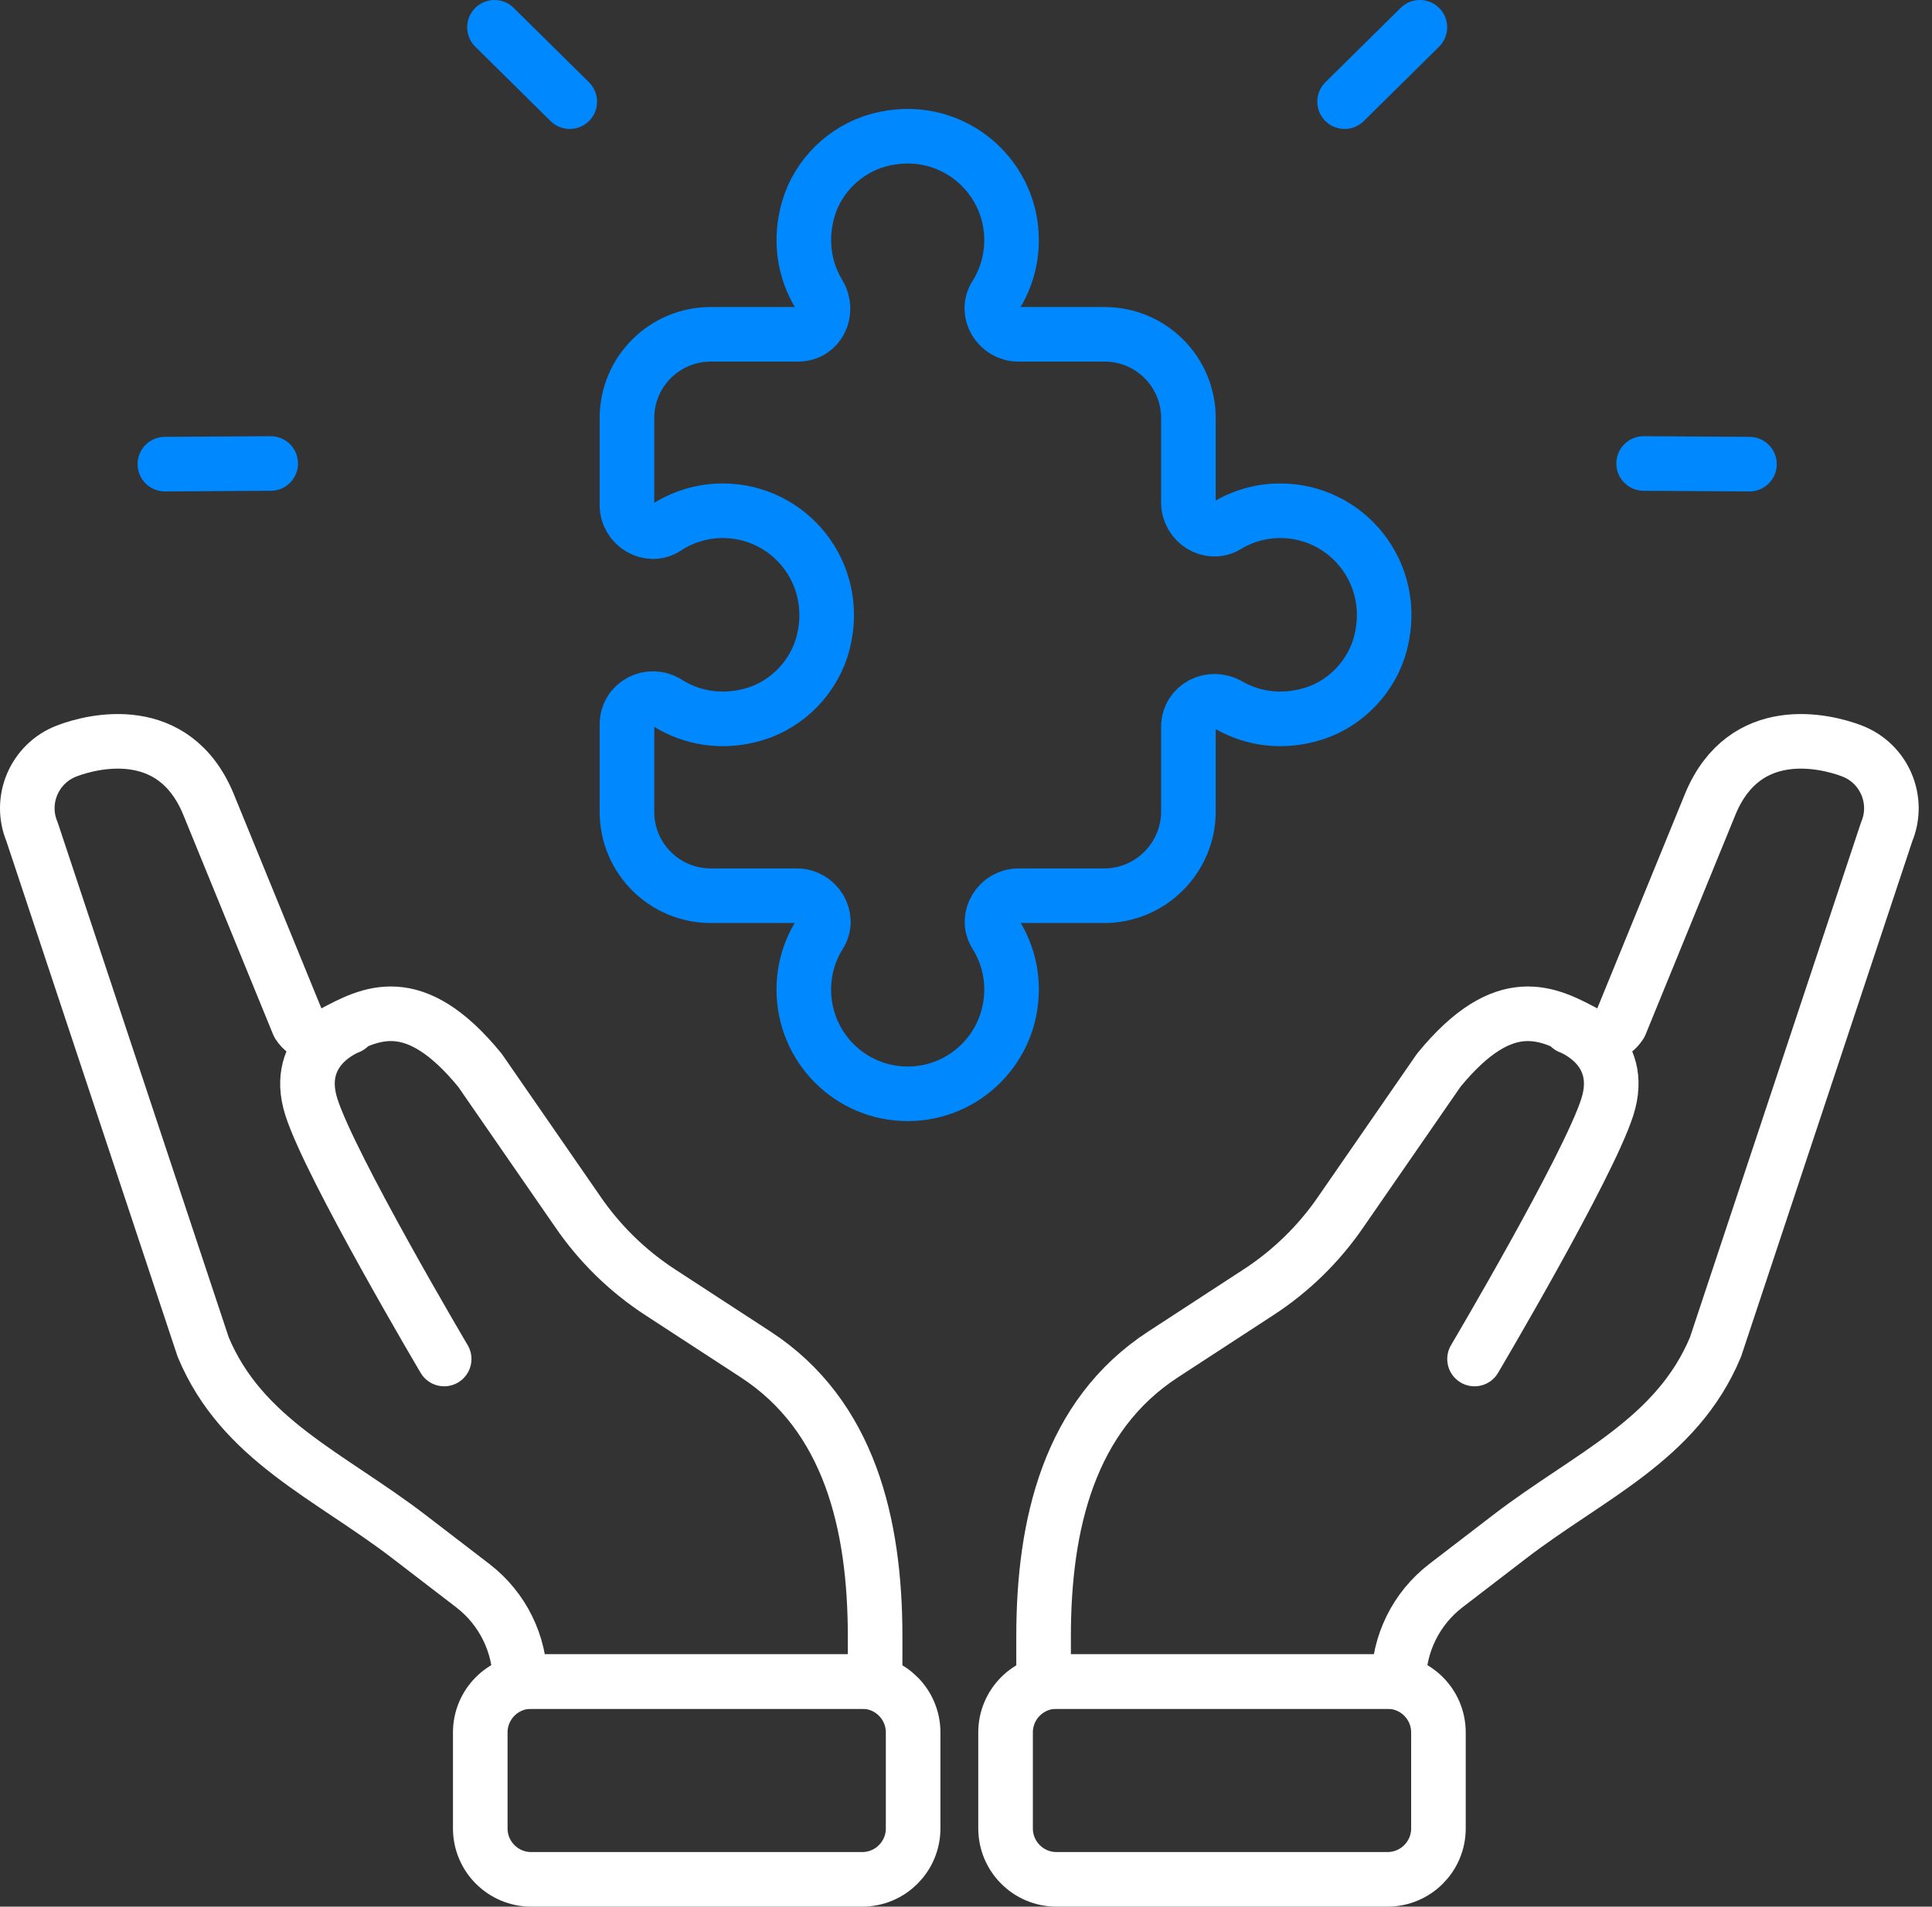<svg width="77" height="76" viewBox="0 0 77 76" fill="none" xmlns="http://www.w3.org/2000/svg">
<rect x="0" y="0" width="77" height="76" fill="#333333" stroke="none"/>
<g clip-path="url(#clip0_7612_15503)">
<path d="M41.592 67.026V65.231C41.592 60.758 42.608 56.428 46.357 53.987L50.161 51.508C51.456 50.665 52.572 49.574 53.444 48.299L57.341 42.661C59.989 39.425 61.726 40.4 63.21 41.188C63.69 41.443 64.286 41.286 64.577 40.827L68.176 32.022C69.549 28.761 72.728 29.518 73.815 29.936C75.099 30.43 75.722 31.887 75.193 33.157L68.372 53.692C66.828 57.397 63.358 58.806 60.173 61.249L57.628 63.203C56.44 64.115 55.743 65.528 55.743 67.026L41.592 67.026Z" stroke="white" stroke-width="2.176" stroke-miterlimit="10" stroke-linecap="round" stroke-linejoin="round"/>
<path d="M58.768 54.171C58.768 54.171 63.305 46.501 64.061 44.125C64.817 41.748 62.564 40.931 62.564 40.931" stroke="white" stroke-width="2.176" stroke-miterlimit="10" stroke-linecap="round" stroke-linejoin="round"/>
<path d="M55.298 74.912H42.107C40.986 74.912 40.077 74.003 40.077 72.882V69.057C40.077 67.935 40.986 67.026 42.107 67.026H55.298C56.42 67.026 57.329 67.935 57.329 69.057V72.882C57.329 74.003 56.42 74.912 55.298 74.912Z" stroke="white" stroke-width="2.176" stroke-miterlimit="10" stroke-linecap="round" stroke-linejoin="round"/>
<path d="M34.878 67.026V65.231C34.878 60.758 33.861 56.428 30.113 53.987L26.308 51.508C25.014 50.665 23.898 49.574 23.026 48.299L19.128 42.661C16.481 39.425 14.744 40.4 13.259 41.188C12.779 41.443 12.184 41.286 11.893 40.827L8.293 32.022C6.921 28.761 3.741 29.518 2.655 29.936C1.371 30.43 0.747 31.887 1.277 33.157L8.097 53.692C9.642 57.397 13.112 58.806 16.296 61.249L18.841 63.203C20.03 64.115 20.727 65.528 20.727 67.026L34.878 67.026Z" stroke="white" stroke-width="2.176" stroke-miterlimit="10" stroke-linecap="round" stroke-linejoin="round"/>
<path d="M17.702 54.171C17.702 54.171 13.165 46.501 12.409 44.125C11.653 41.748 13.905 40.931 13.905 40.931" stroke="white" stroke-width="2.176" stroke-miterlimit="10" stroke-linecap="round" stroke-linejoin="round"/>
<path d="M21.171 74.912H34.363C35.484 74.912 36.393 74.003 36.393 72.882V69.057C36.393 67.935 35.484 67.026 34.363 67.026H21.171C20.05 67.026 19.141 67.935 19.141 69.057V72.882C19.141 74.003 20.05 74.912 21.171 74.912Z" stroke="white" stroke-width="2.176" stroke-miterlimit="10" stroke-linecap="round" stroke-linejoin="round"/>
<path d="M65.507 18.475L69.725 18.501" stroke="#0088FF" stroke-width="2.176" stroke-miterlimit="10" stroke-linecap="round" stroke-linejoin="round"/>
<path d="M53.589 4.052L56.589 1.088" stroke="#0088FF" stroke-width="2.176" stroke-miterlimit="10" stroke-linecap="round" stroke-linejoin="round"/>
<path d="M10.789 18.475L6.572 18.501" stroke="#0088FF" stroke-width="2.176" stroke-miterlimit="10" stroke-linecap="round" stroke-linejoin="round"/>
<path d="M22.708 4.052L19.708 1.088" stroke="#0088FF" stroke-width="2.176" stroke-miterlimit="10" stroke-linecap="round" stroke-linejoin="round"/>
<path d="M55.029 25.605C54.697 26.924 53.672 28.026 52.376 28.44C51.133 28.837 49.934 28.66 48.974 28.108C48.257 27.695 47.365 28.148 47.365 28.975V32.347C47.365 34.194 45.855 35.704 44.009 35.704H40.593C39.802 35.704 39.262 36.575 39.683 37.244C40.085 37.882 40.316 38.636 40.316 39.444C40.316 41.746 38.462 43.6 36.176 43.6C33.89 43.6 32.036 41.746 32.036 39.444C32.036 38.636 32.267 37.882 32.669 37.244C33.09 36.575 32.55 35.704 31.759 35.704H28.328C26.483 35.704 24.987 34.208 24.987 32.363V28.878C24.987 28.048 25.896 27.573 26.598 28.016C27.561 28.625 28.788 28.847 30.066 28.469C31.405 28.073 32.476 26.949 32.813 25.594C33.503 22.822 31.442 20.359 28.808 20.359C27.973 20.359 27.196 20.607 26.545 21.034C25.876 21.473 24.987 20.936 24.987 20.135V16.667C24.987 14.812 26.49 13.326 28.328 13.326H31.804C32.632 13.326 33.062 12.425 32.633 11.717C32.058 10.767 31.855 9.567 32.218 8.323C32.601 7.009 33.689 5.951 35.009 5.589C37.796 4.826 40.316 6.905 40.316 9.57C40.316 10.383 40.083 11.143 39.678 11.784C39.254 12.454 39.793 13.326 40.586 13.326H44.025C45.863 13.326 47.365 14.812 47.365 16.667V20.037C47.365 20.82 48.22 21.362 48.89 20.956C49.514 20.577 50.245 20.359 51.026 20.359C53.664 20.359 55.727 22.828 55.029 25.605Z" stroke="#0088FF" stroke-width="2.176" stroke-miterlimit="10" stroke-linecap="round" stroke-linejoin="round"/>
</g>
<defs>
<clipPath id="clip0_7612_15503">
<rect width="76.47" height="76" fill="white"/>
</clipPath>
</defs>
</svg>
